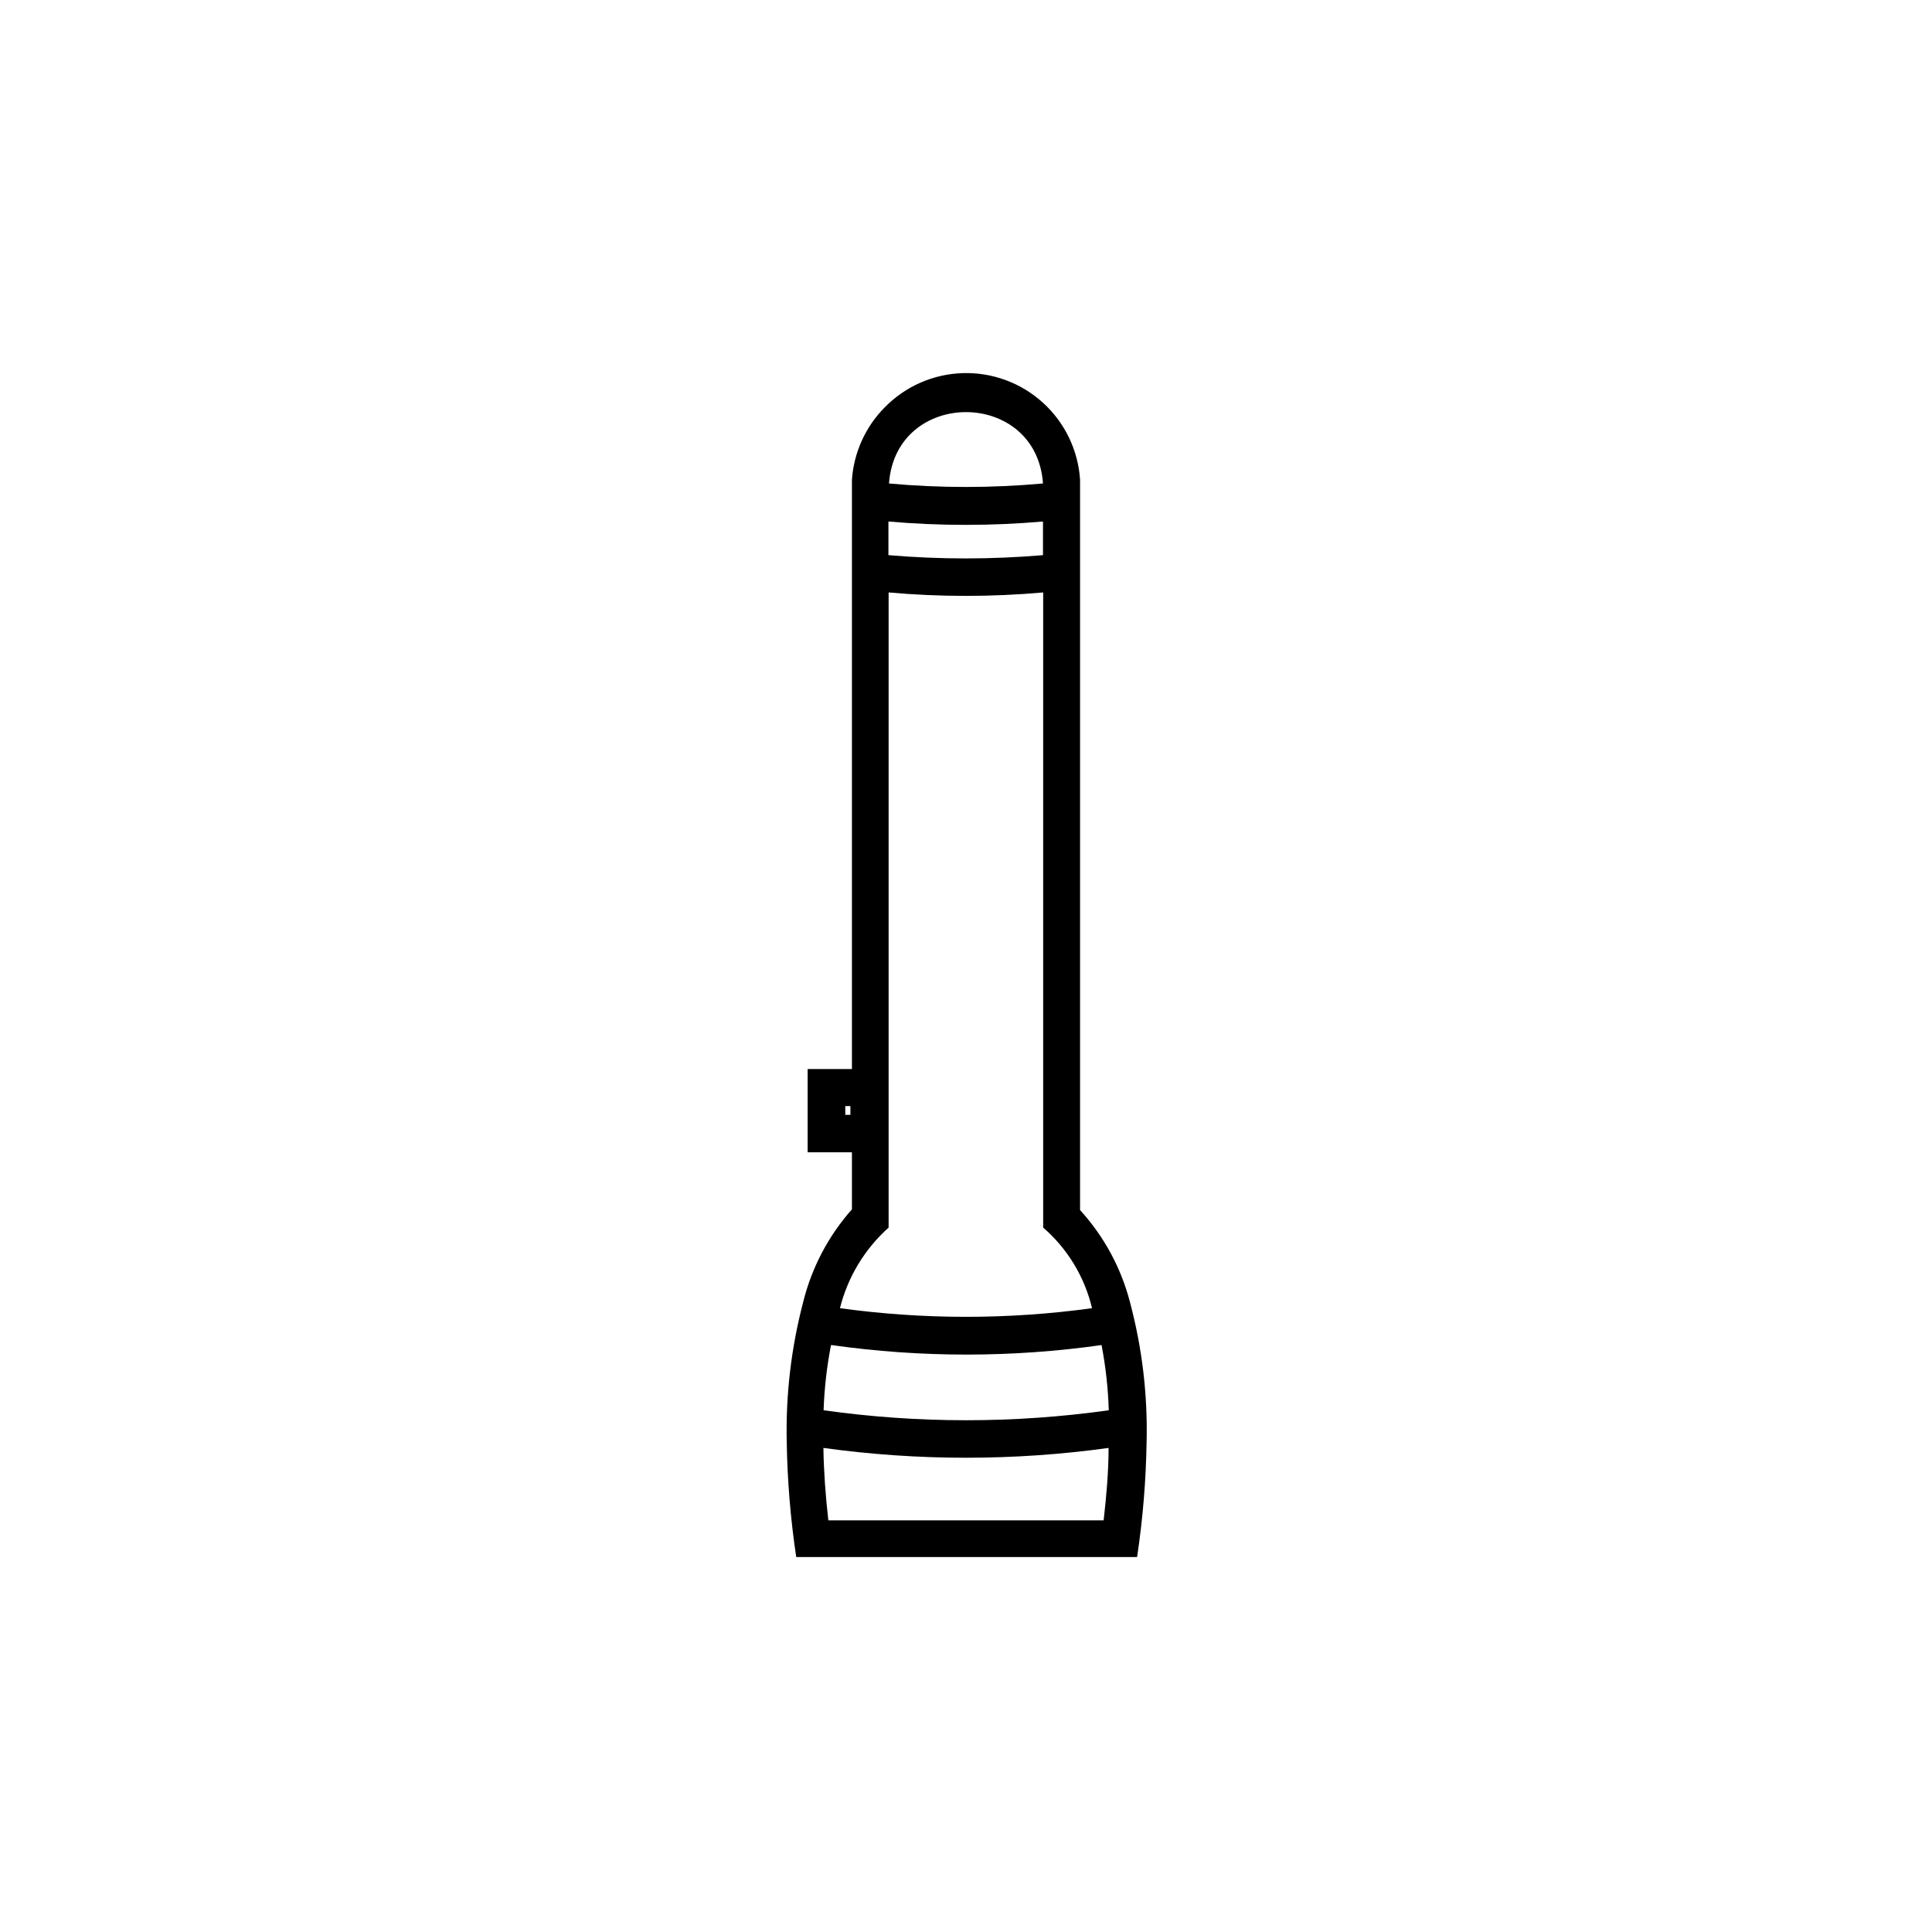 <?xml version="1.0" encoding="UTF-8"?>
<!-- Uploaded to: ICON Repo, www.svgrepo.com, Generator: ICON Repo Mixer Tools -->
<svg fill="#000000" width="800px" height="800px" version="1.1" viewBox="144 144 512 512" xmlns="http://www.w3.org/2000/svg">
 <path d="m447.86 526.25c0.309-12.508-1.168-24.992-4.383-37.082-2.348-9.121-6.898-17.527-13.25-24.484v-193.56c-0.512-7.816-4.035-15.125-9.828-20.395-5.793-5.266-13.406-8.078-21.234-7.848-7.828 0.234-15.258 3.492-20.73 9.098-5.082 5.141-8.156 11.93-8.664 19.145v156.18h-11.738v22.066h11.738v15.113c-6.211 7.004-10.637 15.402-12.898 24.488-3.18 12.094-4.656 24.574-4.383 37.078 0.16 10.238 1 20.457 2.519 30.582h90.332c1.523-10.125 2.363-20.344 2.519-30.582zm-78.492-86.809h-1.359v-2.316h1.359zm-5.039 61.012c23.746 3.367 47.848 3.367 71.594 0 1.098 5.699 1.734 11.48 1.914 17.281-25.066 3.527-50.504 3.527-75.574 0 0.199-5.801 0.855-11.582 1.965-17.281zm15.113-218.25c13.629 1.191 27.336 1.191 40.961 0v8.918c-13.629 1.156-27.332 1.156-40.961 0zm40.91-10.078v0.004c-13.559 1.23-27.199 1.23-40.758 0 1.812-25.242 39.047-25.191 40.809 0zm-40.859 197.2v-168.32c13.629 1.215 27.336 1.215 40.961 0v168.32c6.449 5.586 10.977 13.059 12.949 21.359-22.164 3.051-44.641 3.051-66.805 0 2.062-8.25 6.559-15.691 12.895-21.359zm-15.973 77.586c-0.754-6.602-1.211-13.047-1.309-19.195 25.074 3.469 50.504 3.469 75.574 0 0 6.144-0.555 12.594-1.309 19.195z"/>
</svg>